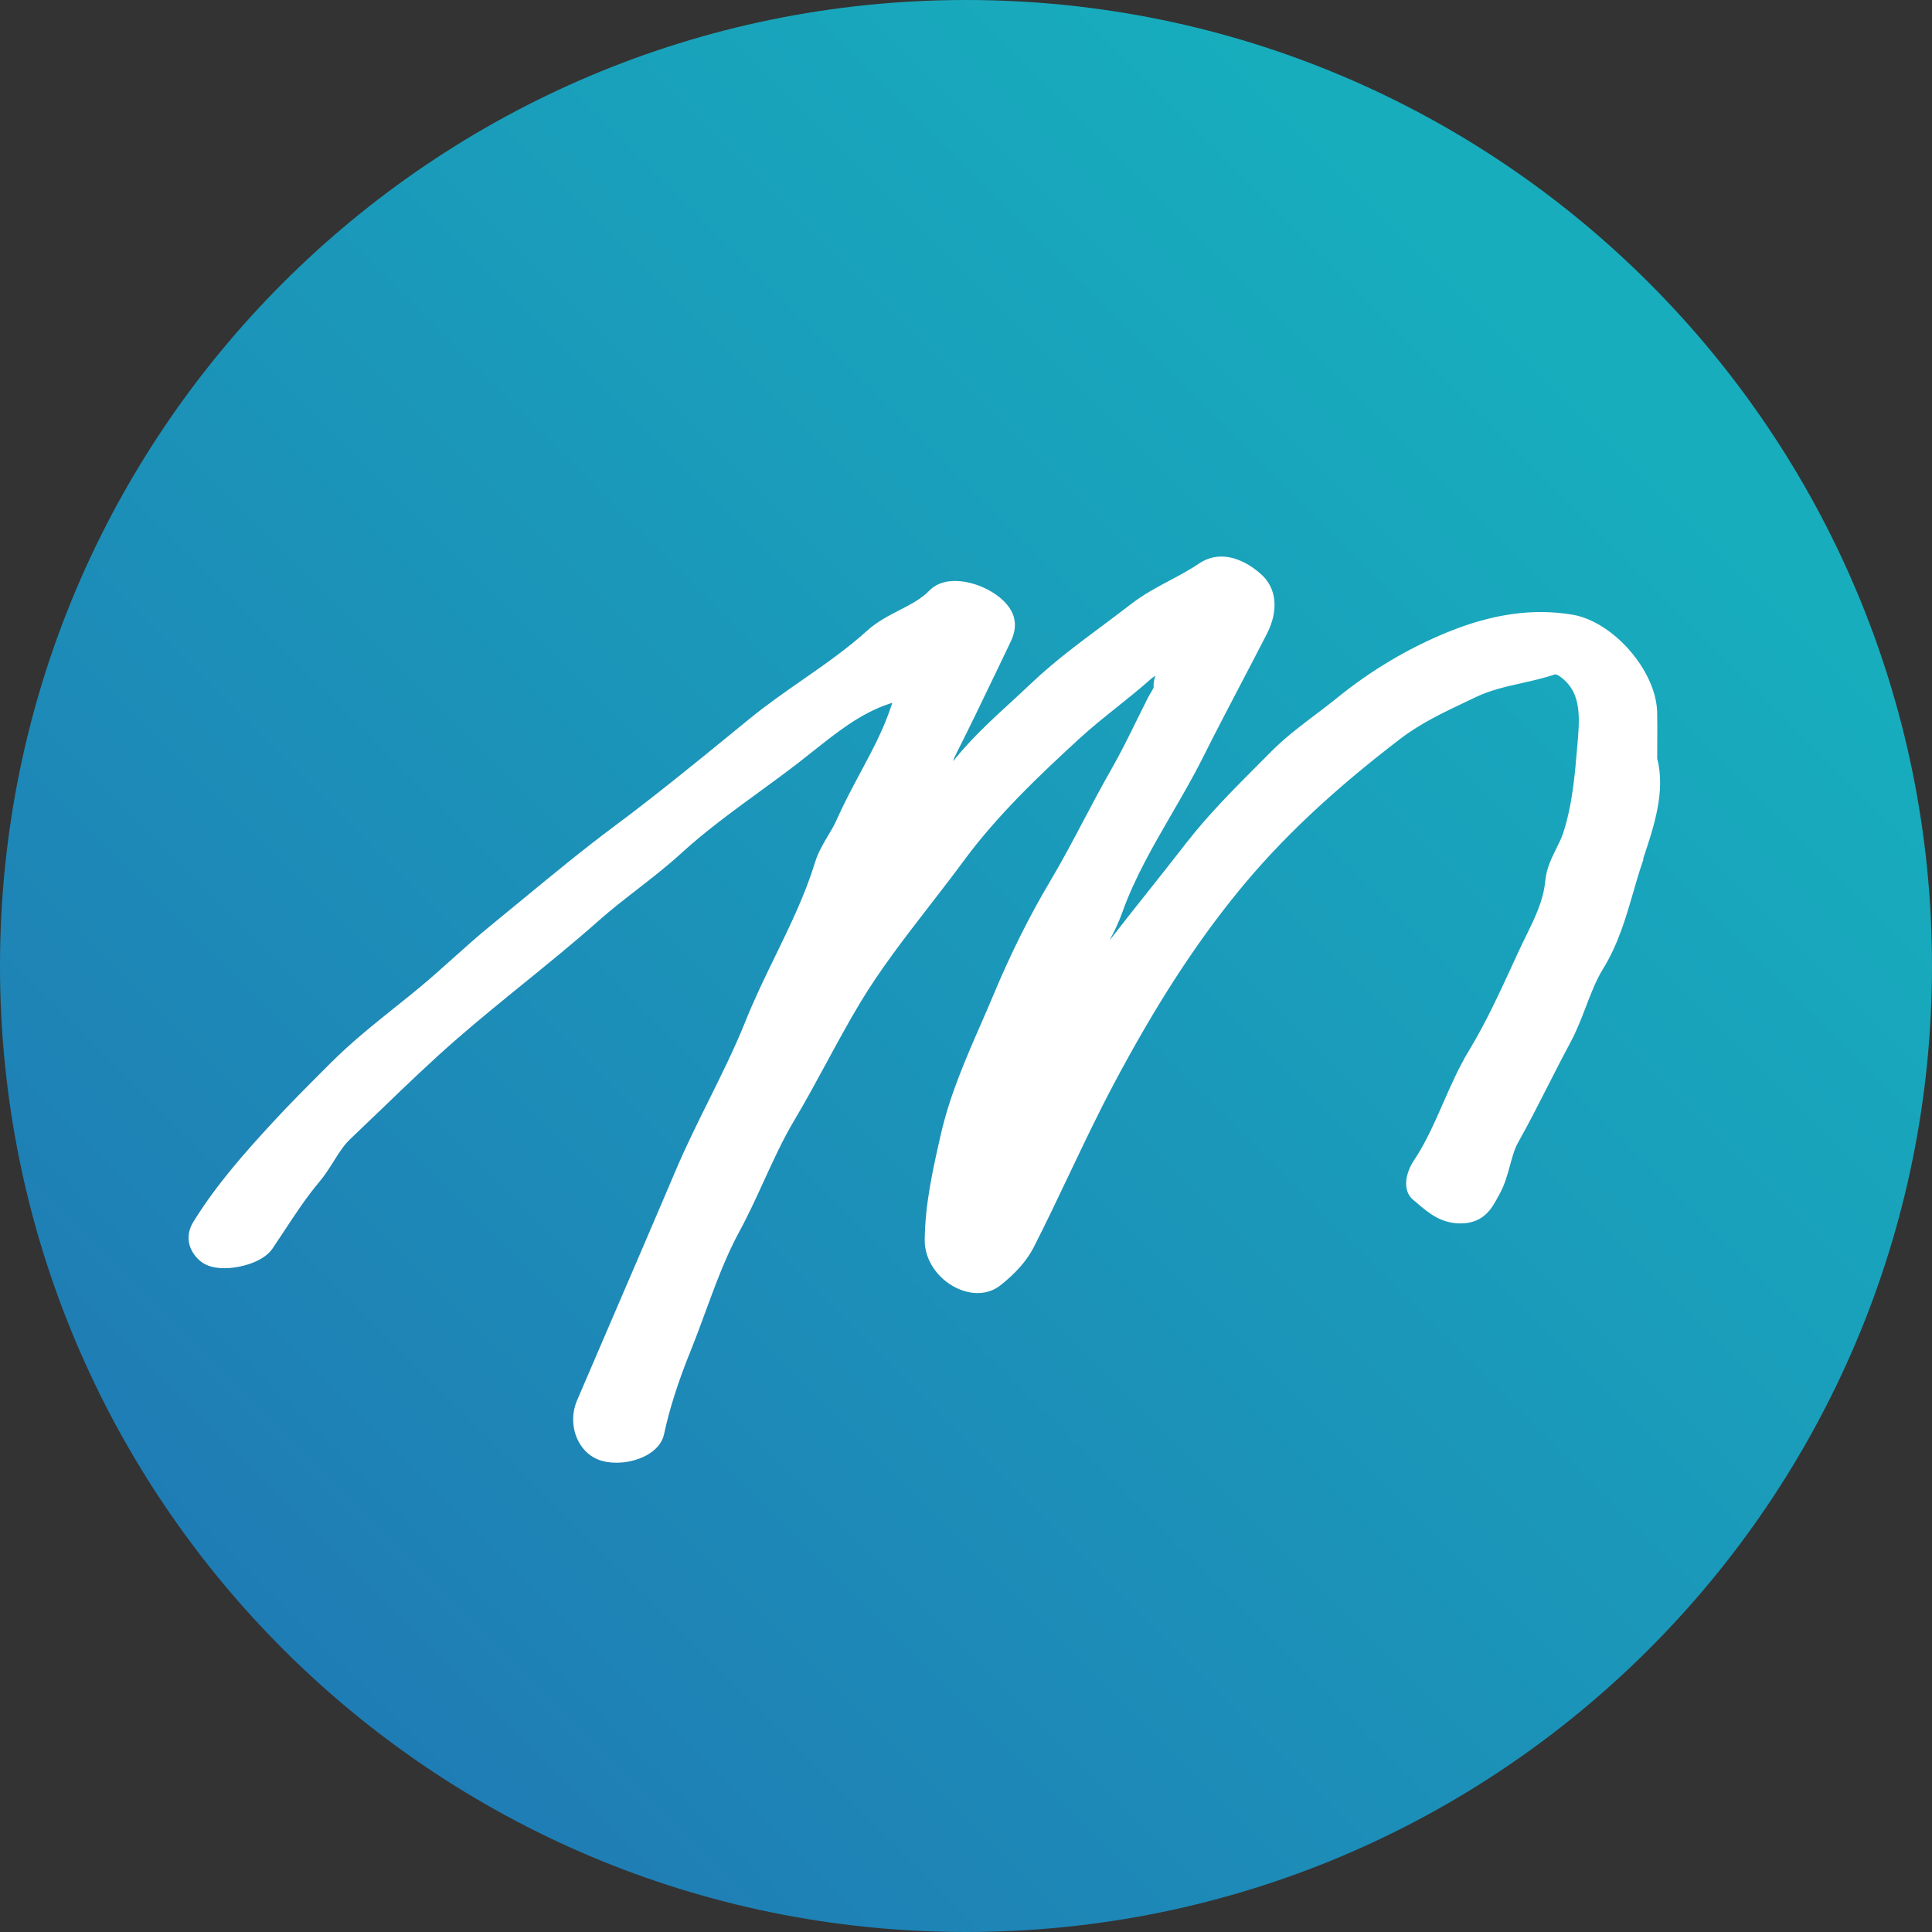 <svg xmlns="http://www.w3.org/2000/svg" width="379" height="379" viewBox="0 0 379 379" fill="none"><rect x="0" y="0" width="379" height="379" fill="#333333" stroke="none"/><g clip-path="url(#clip0_7904_27431)"><path d="M0 189.5C0 294.158 84.842 379 189.5 379C294.158 379 379 294.158 379 189.5C379 84.842 294.158 0 189.5 0C84.842 0 0 84.842 0 189.5Z" fill="url(#paint0_linear_7904_27431)"></path><path d="M322.324 168.492C324.418 162.27 326.782 155.228 325.092 148.81C325.092 147.61 325.092 146.532 325.104 145.54C325.116 143.36 325.129 141.486 325.08 139.624C324.835 131.528 316.445 121.914 308.447 120.579C300.755 119.293 292.721 120.42 283.89 124.045C276.186 127.205 268.911 131.528 262.285 136.917C260.926 138.02 259.48 139.11 258.072 140.175C255.133 142.392 252.095 144.695 249.413 147.389C248.568 148.246 247.723 149.092 246.865 149.949C242.04 154.787 237.043 159.784 232.707 165.369C230.221 168.578 227.649 171.811 225.174 174.934C222.7 178.045 220.153 181.254 217.667 184.475C218.597 182.712 219.479 180.911 220.141 179.025C222.566 172.24 226.24 165.908 229.792 159.772C231.899 156.146 234.079 152.386 236.002 148.54C238.316 143.923 240.766 139.232 243.142 134.688C244.918 131.308 246.743 127.805 248.519 124.351C250.895 119.709 250.442 115.3 247.306 112.569C243.117 108.919 238.708 108.172 235.218 110.548C233.454 111.748 231.568 112.752 229.571 113.818C226.963 115.202 224.28 116.635 221.77 118.582C219.92 120.015 217.997 121.448 216.148 122.832C211.506 126.286 206.705 129.863 202.369 133.978C201.12 135.166 199.809 136.366 198.548 137.53C194.58 141.167 190.489 144.927 186.986 149.3C187.047 149.006 187.206 148.602 187.537 147.953C190.244 142.612 192.865 137.125 195.412 131.834C196.319 129.936 197.237 128.038 198.144 126.139C198.707 124.963 200.03 122.232 198.033 119.256C196.221 116.561 192.142 114.357 188.321 114.014C185.798 113.781 183.728 114.418 182.332 115.839C180.715 117.492 178.633 118.57 176.416 119.709C174.261 120.824 172.044 121.963 170.084 123.739C166.165 127.278 161.903 130.254 157.395 133.39C153.954 135.778 150.402 138.265 147.046 140.996L144.229 143.298C136.525 149.594 128.552 156.097 120.456 162.123C114.344 166.679 108.392 171.591 102.636 176.331C100.492 178.094 98.349 179.858 96.206 181.609C93.67 183.679 91.208 185.884 88.832 188.015C86.713 189.926 84.509 191.885 82.329 193.698C80.773 194.984 79.157 196.282 77.589 197.531C73.314 200.961 68.881 204.5 64.925 208.469L63.394 210C60.173 213.221 56.841 216.552 53.681 219.982C48.194 225.922 42.45 232.352 37.918 239.713C36.338 242.273 36.804 245.163 39.131 247.245C40.931 248.874 43.712 248.923 45.72 248.678C48.464 248.347 51.942 247.172 53.473 244.906C54.245 243.767 55.004 242.615 55.763 241.464C58.005 238.059 60.124 234.838 62.61 231.886C63.737 230.551 64.618 229.143 65.476 227.783C66.492 226.155 67.46 224.624 68.709 223.448C70.816 221.451 72.91 219.443 75.005 217.422C79.72 212.878 84.595 208.187 89.592 203.839C93.829 200.152 98.288 196.527 102.599 193.024C107.51 189.032 112.593 184.916 117.419 180.63C119.819 178.498 122.44 176.465 124.963 174.506C127.866 172.252 130.854 169.937 133.671 167.353C138.35 163.078 143.653 159.208 148.785 155.46C151.382 153.562 154.076 151.602 156.673 149.594C157.64 148.847 158.596 148.087 159.563 147.316C164.315 143.543 168.81 139.979 174.297 138.105C174.567 138.007 174.812 137.934 175.032 137.873C174.983 138.044 174.922 138.24 174.848 138.46C173.354 143.029 171.088 147.254 168.7 151.725C167.12 154.677 165.491 157.726 164.095 160.886C163.666 161.866 163.078 162.858 162.454 163.899C161.486 165.528 160.482 167.218 159.882 169.178C157.934 175.522 155.081 181.389 152.068 187.586C150.059 191.714 147.977 195.988 146.225 200.373C144.131 205.603 141.535 210.82 139.036 215.866C136.831 220.312 134.541 224.917 132.557 229.596C128.674 238.721 124.694 247.992 120.836 256.945C118.288 262.861 115.741 268.777 113.205 274.705C112.213 277.019 112.189 279.677 113.12 281.98C113.94 283.988 115.398 285.519 117.235 286.279C118.313 286.732 119.587 286.94 120.922 286.94C122.881 286.94 124.951 286.475 126.678 285.568C128.65 284.527 129.899 283.07 130.267 281.343C131.332 276.37 133.01 271.104 135.558 264.796C136.574 262.285 137.517 259.701 138.436 257.203C140.371 251.948 142.367 246.523 144.976 241.709C146.764 238.427 148.32 235.022 149.826 231.727C151.663 227.71 153.562 223.546 155.852 219.712C158.057 216.013 160.139 212.155 162.16 208.432C164.266 204.549 166.434 200.544 168.7 196.772C172.681 190.146 177.616 183.789 182.369 177.641C184.573 174.787 186.863 171.848 189.031 168.896C195.645 159.919 203.863 152.129 211.702 144.927C214.017 142.796 216.577 140.751 219.038 138.779C221.243 137.015 223.521 135.19 225.701 133.255C226.032 132.961 226.375 132.729 226.669 132.569C226.424 133.231 226.24 134.015 226.314 134.884C226.203 135.117 225.958 135.533 225.799 135.815C225.579 136.17 225.358 136.55 225.15 136.954C224.464 138.301 223.803 139.661 223.129 141.02C221.512 144.303 219.847 147.708 218.022 150.892C216.123 154.211 214.311 157.628 212.572 160.935C210.465 164.916 208.297 169.031 205.982 172.913C201.989 179.625 198.291 187.023 194.984 194.935C194.151 196.931 193.257 198.977 192.399 200.949C189.411 207.783 186.325 214.85 184.585 222.443C183.042 229.18 181.462 236.149 181.401 243.301C181.376 247.061 183.851 250.809 187.574 252.634C190.685 254.153 193.918 253.981 196.233 252.157C199.258 249.78 201.451 247.27 202.761 244.722C205.174 239.982 207.489 235.12 209.73 230.404C212.523 224.538 215.401 218.463 218.487 212.657C226.607 197.372 234.324 185.418 242.787 175.02C251.177 164.72 261.342 155.13 274.802 144.854C278.697 141.878 283.168 139.759 287.895 137.517L289.549 136.734C292.366 135.386 295.366 134.713 298.539 134.002C300.706 133.512 302.936 133.01 305.116 132.275C305.116 132.275 305.581 132.275 306.683 133.231C309.672 135.803 309.99 139.489 309.562 144.621L309.427 146.25C308.949 151.982 308.447 157.922 306.647 163.409C306.328 164.389 305.838 165.381 305.312 166.434C304.393 168.272 303.364 170.366 303.144 172.742C302.789 176.612 301.098 180.078 299.298 183.74C298.857 184.647 298.404 185.553 297.987 186.459C297.559 187.39 297.13 188.321 296.701 189.252C294.117 194.874 291.447 200.679 288.202 206.031C286.168 209.387 284.601 212.964 283.082 216.43C281.331 220.423 279.665 224.195 277.374 227.636C275.721 230.111 274.998 233.613 277.325 235.463C277.656 235.72 277.975 235.989 278.293 236.271C280.302 237.974 282.812 240.105 286.805 239.994C291.116 239.872 292.696 236.92 293.652 235.169C293.774 234.936 293.897 234.716 294.031 234.483C295.158 232.523 295.697 230.527 296.224 228.592C296.677 226.938 297.093 225.371 297.853 224.036C299.898 220.398 301.809 216.638 303.658 213C305.067 210.232 306.524 207.366 308.018 204.598C309.28 202.259 310.223 199.81 311.129 197.433C312.146 194.788 313.101 192.289 314.399 190.183C317.437 185.271 318.943 180.054 320.401 175.008C320.952 173.109 321.466 171.321 322.067 169.545L322.41 168.517L322.324 168.492Z" fill="white"></path></g><defs><linearGradient id="paint0_linear_7904_27431" x1="0" y1="379" x2="379" y2="0" gradientUnits="userSpaceOnUse"><stop stop-color="#2172B3"></stop><stop offset="0.81" stop-color="#17ADBD"></stop><stop offset="1" stop-color="#17AFBD"></stop></linearGradient><clipPath id="clip0_7904_27431"><rect width="379" height="379" fill="white"></rect></clipPath></defs></svg>
